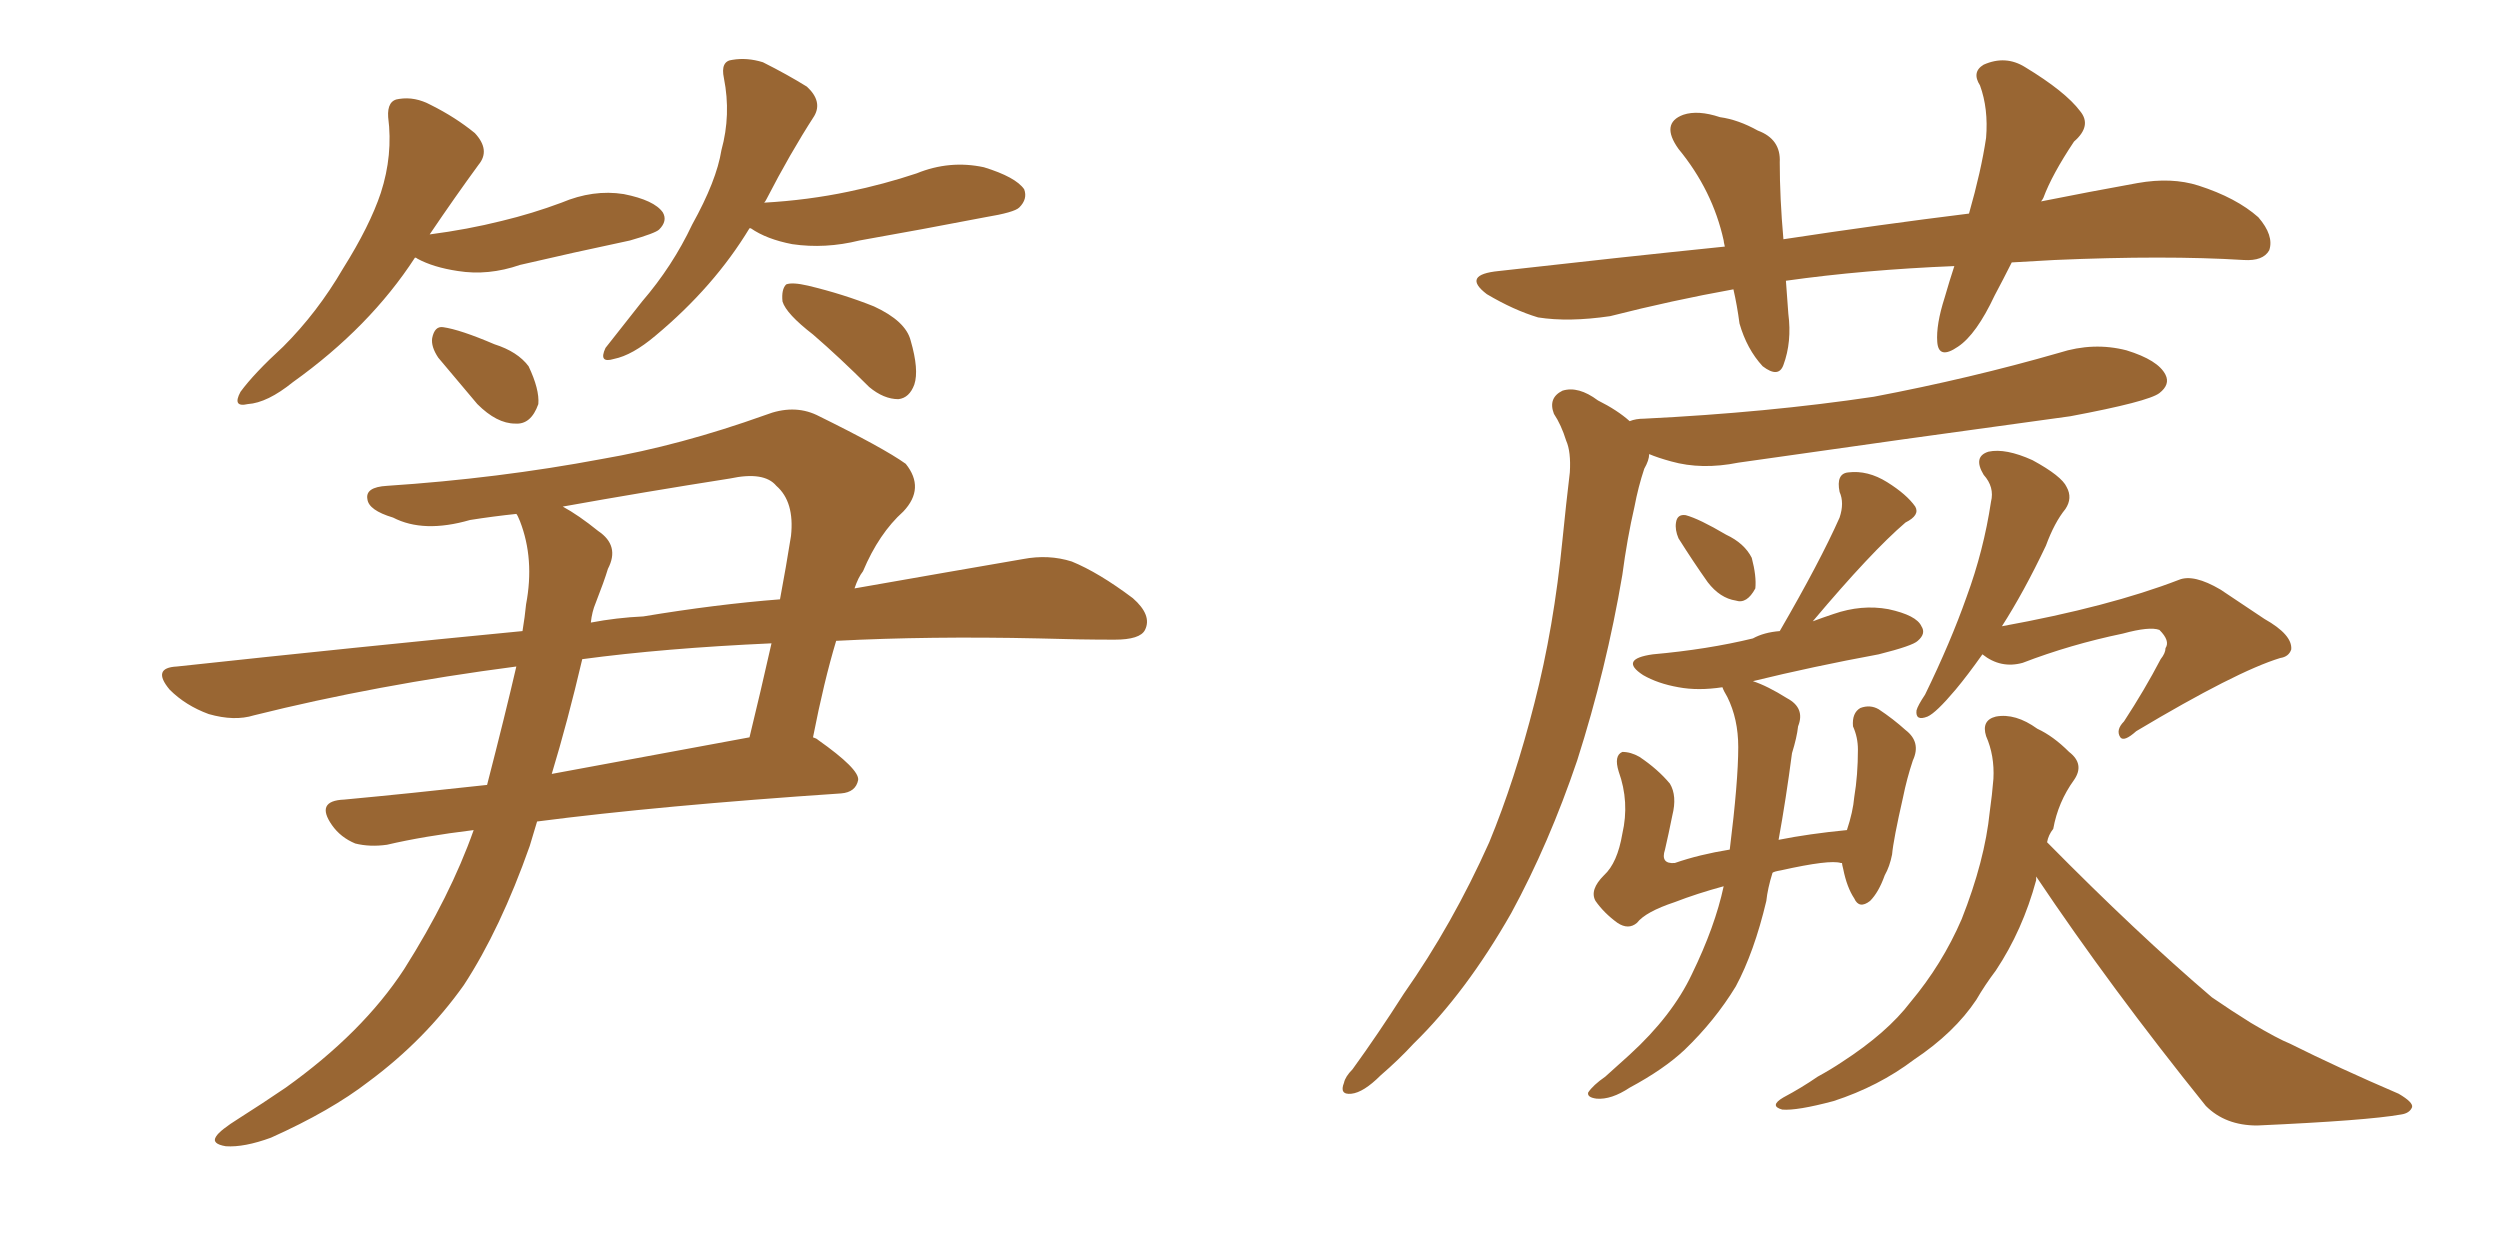 <svg xmlns="http://www.w3.org/2000/svg" xmlns:xlink="http://www.w3.org/1999/xlink" width="300" height="150"><path fill="#996633" padding="10" d="M49.80 30.91L49.80 30.91Q44.38 39.26 35.16 45.85L35.16 45.85Q32.08 48.34 29.74 48.49L29.74 48.49Q27.83 48.93 28.86 47.02L28.86 47.02Q30.47 44.82 33.98 41.60L33.98 41.60Q38.09 37.50 41.16 32.23L41.16 32.23Q44.38 27.10 45.70 23.14L45.70 23.14Q47.17 18.60 46.58 14.06L46.58 14.06Q46.44 12.01 47.90 11.87L47.90 11.87Q49.80 11.57 51.71 12.60L51.71 12.60Q54.64 14.06 56.98 15.97L56.98 15.97Q58.89 18.02 57.42 19.78L57.42 19.78Q54.64 23.58 51.56 28.13L51.56 28.13Q56.10 27.54 60.21 26.51L60.21 26.51Q63.87 25.63 67.38 24.32L67.38 24.32Q71.19 22.71 74.85 23.29L74.85 23.29Q78.52 24.02 79.54 25.49L79.54 25.49Q80.13 26.51 79.10 27.54L79.10 27.54Q78.66 27.98 75.59 28.86L75.59 28.86Q68.70 30.32 62.40 31.79L62.40 31.79Q58.59 33.11 54.93 32.52L54.93 32.52Q52.00 32.08 50.10 31.05L50.10 31.05Q49.95 30.91 49.80 30.91ZM52.59 42.92L52.59 42.92Q51.71 41.60 51.86 40.58L51.86 40.58Q52.15 39.11 53.17 39.26L53.17 39.26Q55.22 39.55 59.33 41.31L59.33 41.31Q62.11 42.19 63.43 43.95L63.43 43.95Q64.75 46.73 64.60 48.49L64.60 48.49Q63.72 50.98 61.82 50.83L61.82 50.83Q59.62 50.83 57.28 48.49L57.28 48.49Q54.93 45.70 52.59 42.92ZM89.94 27.39L89.94 27.39Q85.69 34.42 78.66 40.28L78.66 40.28Q75.88 42.63 73.68 43.07L73.68 43.07Q71.78 43.65 72.66 41.75L72.66 41.75Q74.27 39.70 77.05 36.18L77.05 36.18Q80.71 31.93 83.06 26.95L83.06 26.95Q85.99 21.68 86.57 18.02L86.57 18.02Q87.74 13.77 86.87 9.38L86.87 9.38Q86.43 7.32 87.89 7.18L87.89 7.18Q89.65 6.88 91.55 7.47L91.55 7.47Q94.48 8.94 96.83 10.40L96.83 10.40Q98.73 12.16 97.71 13.92L97.71 13.92Q94.78 18.46 91.99 23.88L91.99 23.88Q91.85 24.17 91.70 24.32L91.70 24.32Q96.97 24.02 101.81 23.00L101.81 23.00Q106.05 22.12 110.01 20.80L110.01 20.80Q113.96 19.19 118.07 20.07L118.07 20.07Q121.88 21.24 122.90 22.71L122.90 22.71Q123.34 23.88 122.31 24.90L122.31 24.90Q121.73 25.49 118.21 26.07L118.21 26.07Q110.60 27.54 103.13 28.86L103.13 28.86Q99.02 29.88 95.07 29.30L95.07 29.30Q91.99 28.71 90.09 27.39L90.09 27.39Q90.09 27.39 89.94 27.39ZM97.56 40.14L97.56 40.14Q94.34 37.65 93.90 36.18L93.90 36.18Q93.75 34.72 94.34 34.13L94.34 34.13Q95.07 33.84 96.97 34.28L96.97 34.28Q101.22 35.30 104.88 36.77L104.88 36.77Q108.69 38.53 109.28 40.87L109.28 40.87Q110.30 44.38 109.72 46.14L109.72 46.14Q109.13 47.75 107.81 47.90L107.81 47.90Q106.05 47.90 104.30 46.44L104.30 46.44Q100.78 42.92 97.56 40.14ZM97.56 88.48L97.56 88.48Q98.00 88.62 98.14 88.77L98.14 88.77Q103.13 92.29 102.98 93.60L102.98 93.60Q102.69 95.07 100.93 95.21L100.93 95.21Q79.10 96.68 64.45 98.58L64.45 98.58Q64.01 100.05 63.57 101.51L63.57 101.51Q60.06 111.47 55.66 118.21L55.66 118.21Q50.98 124.80 44.24 129.79L44.24 129.79Q39.70 133.30 32.52 136.52L32.52 136.52Q29.30 137.70 27.10 137.55L27.10 137.55Q25.34 137.26 25.93 136.38L25.93 136.38Q26.37 135.64 28.71 134.18L28.71 134.18Q31.49 132.42 34.28 130.52L34.28 130.52Q43.51 123.93 48.49 116.31L48.49 116.31Q54.05 107.52 56.84 99.61L56.84 99.61Q50.83 100.34 46.44 101.37L46.44 101.37Q44.38 101.66 42.63 101.22L42.63 101.22Q40.87 100.49 39.84 99.02L39.84 99.02Q37.79 96.09 41.31 95.95L41.31 95.95Q49.22 95.21 58.45 94.19L58.45 94.19Q60.64 85.69 61.96 79.98L61.96 79.98Q45.12 82.18 30.47 85.84L30.47 85.84Q28.13 86.57 25.05 85.69L25.05 85.69Q22.27 84.67 20.36 82.76L20.36 82.76Q18.16 80.13 21.24 79.98L21.24 79.98Q42.92 77.64 62.70 75.73L62.70 75.73Q62.99 73.97 63.13 72.51L63.13 72.51Q64.16 67.09 62.40 62.55L62.40 62.55Q62.11 61.82 61.96 61.67L61.96 61.67Q59.18 61.96 56.40 62.40L56.40 62.40Q50.83 64.01 47.17 62.11L47.17 62.11Q44.24 61.23 44.09 59.91L44.09 59.91Q43.80 58.45 46.44 58.30L46.44 58.30Q59.77 57.42 72.22 55.08L72.22 55.08Q81.59 53.47 91.85 49.80L91.85 49.80Q95.21 48.49 98.00 49.80L98.00 49.80Q106.05 53.76 108.69 55.66L108.69 55.66Q111.04 58.59 108.40 61.38L108.40 61.38Q105.47 64.01 103.56 68.55L103.56 68.55Q102.98 69.29 102.54 70.61L102.54 70.61Q114.26 68.55 122.75 67.09L122.75 67.09Q125.83 66.50 128.61 67.38L128.61 67.38Q131.84 68.70 135.94 71.78L135.94 71.78Q138.28 73.83 137.40 75.59L137.40 75.59Q136.82 76.76 133.74 76.76L133.74 76.76Q129.49 76.76 124.66 76.61L124.66 76.61Q111.47 76.32 100.34 76.90L100.34 76.90Q98.88 81.74 97.56 88.48ZM87.60 57.42L87.60 57.42Q77.34 59.03 67.53 60.79L67.53 60.79Q69.43 61.82 71.78 63.72L71.78 63.72Q74.41 65.48 72.95 68.26L72.95 68.26Q72.51 69.73 71.48 72.36L71.48 72.36Q71.04 73.39 70.90 74.71L70.90 74.71Q73.97 74.12 77.20 73.97L77.20 73.97Q85.99 72.51 93.60 71.92L93.60 71.92Q94.34 67.97 94.92 64.31L94.92 64.31Q95.36 60.21 93.16 58.30L93.16 58.30Q91.70 56.54 87.60 57.42ZM89.94 88.48L89.94 88.48L89.94 88.48Q91.26 83.06 92.58 77.20L92.58 77.20Q79.69 77.78 69.87 79.10L69.87 79.10Q68.12 86.57 66.21 92.87L66.21 92.87Q77.20 90.82 89.94 88.48ZM195.56 50.54L195.56 50.54Q196.29 50.24 197.31 50.24L197.31 50.24Q212.11 49.51 224.85 47.61L224.85 47.61Q236.43 45.41 247.12 42.33L247.12 42.33Q251.22 41.02 255.18 42.04L255.18 42.04Q258.98 43.21 259.86 44.97L259.86 44.97Q260.45 46.14 259.13 47.17L259.13 47.17Q257.81 48.19 248.44 49.95L248.44 49.95Q228.08 52.73 208.59 55.52L208.59 55.52Q204.20 56.40 200.54 55.37L200.54 55.37Q198.93 54.93 197.90 54.49L197.90 54.49Q197.90 55.22 197.31 56.25L197.31 56.25Q196.58 58.45 196.14 60.79L196.14 60.79Q195.26 64.60 194.68 68.99L194.68 68.99Q192.77 80.27 189.26 91.26L189.26 91.26Q185.89 101.22 181.35 109.57L181.35 109.57Q175.93 119.09 169.63 125.24L169.63 125.24Q167.87 127.15 165.67 129.05L165.67 129.05Q163.62 131.10 162.16 131.25L162.16 131.25Q160.69 131.40 161.28 129.93L161.28 129.93Q161.43 129.20 162.30 128.32L162.30 128.32Q165.38 124.07 168.46 119.24L168.46 119.24Q174.32 110.89 178.71 101.07L178.71 101.07Q181.79 93.60 184.13 84.38L184.13 84.38Q186.47 75.29 187.50 64.75L187.50 64.75Q187.94 60.35 188.38 56.69L188.38 56.69Q188.53 54.20 187.94 52.88L187.94 52.88Q187.35 50.98 186.47 49.66L186.47 49.66Q185.74 47.75 187.50 46.88L187.50 46.88Q189.40 46.29 191.75 48.05L191.75 48.05Q194.09 49.22 195.56 50.54ZM201.42 64.60L201.42 64.60Q200.98 63.57 201.12 62.70L201.12 62.70Q201.27 61.67 202.29 61.82L202.29 61.82Q203.91 62.26 207.13 64.16L207.13 64.16Q209.33 65.19 210.21 66.94L210.21 66.94Q210.79 69.14 210.64 70.61L210.64 70.61Q209.62 72.51 208.30 72.07L208.30 72.07Q206.40 71.78 204.93 69.87L204.93 69.87Q203.17 67.38 201.42 64.60ZM206.84 106.35L206.84 106.35Q203.61 107.23 200.98 108.25L200.98 108.25Q197.46 109.42 196.44 110.74L196.44 110.74Q195.41 111.62 194.09 110.74L194.09 110.74Q192.48 109.57 191.46 108.11L191.46 108.11Q190.72 106.79 192.48 105.03L192.48 105.03Q194.09 103.56 194.68 100.05L194.68 100.05Q195.56 96.24 194.24 92.58L194.24 92.58Q193.65 90.67 194.68 90.23L194.68 90.23Q195.70 90.23 196.73 90.82L196.73 90.82Q198.93 92.29 200.39 94.04L200.39 94.04Q201.27 95.51 200.68 97.85L200.68 97.85Q200.24 100.05 199.80 101.95L199.80 101.95Q199.22 103.71 200.98 103.56L200.98 103.56Q203.91 102.54 207.57 101.95L207.57 101.95Q208.59 93.75 208.59 89.65L208.59 89.65Q208.59 86.28 207.28 83.64L207.28 83.64Q206.84 82.91 206.69 82.47L206.69 82.47Q203.76 82.91 201.42 82.47L201.42 82.47Q198.93 82.03 197.17 81.01L197.17 81.01Q194.24 79.10 198.34 78.52L198.34 78.52Q204.93 77.93 210.35 76.61L210.35 76.61Q211.67 75.88 213.57 75.73L213.57 75.73Q218.41 67.38 220.75 62.11L220.75 62.11Q221.34 60.35 220.75 59.03L220.75 59.03Q220.31 56.84 221.78 56.69L221.78 56.69Q224.12 56.40 226.46 57.86L226.46 57.86Q228.81 59.33 229.83 60.79L229.83 60.79Q230.42 61.82 228.66 62.70L228.66 62.70Q224.56 66.21 217.53 74.56L217.53 74.56Q218.70 74.12 220.02 73.68L220.02 73.68Q223.39 72.51 226.61 73.10L226.61 73.10Q229.98 73.83 230.57 75.15L230.57 75.15Q231.15 76.03 230.13 76.90L230.13 76.90Q229.54 77.49 225.44 78.52L225.44 78.52Q217.53 79.98 210.35 81.74L210.35 81.74Q212.11 82.32 214.45 83.79L214.45 83.79Q216.65 84.96 215.77 87.16L215.77 87.16Q215.63 88.48 215.04 90.38L215.04 90.38Q214.31 95.95 213.43 100.78L213.43 100.78Q217.09 100.05 221.63 99.61L221.63 99.61Q222.36 97.41 222.51 95.65L222.51 95.65Q222.95 93.02 222.95 89.94L222.95 89.94Q222.95 88.48 222.36 87.16L222.36 87.16Q222.22 85.55 223.24 84.96L223.24 84.96Q224.41 84.52 225.44 85.11L225.44 85.11Q227.20 86.28 228.66 87.60L228.66 87.60Q230.57 89.06 229.54 91.26L229.54 91.26Q228.81 93.46 228.37 95.65L228.37 95.65Q227.20 100.78 227.05 102.54L227.05 102.54Q226.76 104.00 226.17 105.03L226.17 105.03Q225.44 107.08 224.41 108.11L224.41 108.11Q223.10 109.13 222.51 107.81L222.51 107.81Q221.63 106.49 221.19 104.30L221.19 104.30Q221.04 103.71 221.04 103.56L221.04 103.56Q220.90 103.56 220.90 103.56L220.90 103.56Q219.58 103.13 213.72 104.44L213.72 104.44Q212.84 104.59 212.70 104.74L212.70 104.74Q212.11 106.64 211.96 108.11L211.96 108.11Q210.50 114.26 208.30 118.36L208.30 118.36Q205.81 122.46 202.15 125.98L202.15 125.98Q199.66 128.32 195.56 130.52L195.56 130.52Q193.36 131.98 191.60 131.84L191.60 131.84Q190.43 131.69 190.58 131.10L190.58 131.10Q191.16 130.22 192.63 129.20L192.63 129.20Q194.09 127.88 195.56 126.56L195.56 126.56Q200.68 121.88 203.03 116.89L203.03 116.89Q205.81 111.18 206.84 106.35ZM237.89 78.52L237.89 78.52Q236.13 81.01 234.67 82.76L234.67 82.76Q232.32 85.55 231.30 85.99L231.30 85.99Q229.83 86.57 229.98 85.25L229.98 85.25Q230.13 84.67 231.01 83.35L231.01 83.35Q234.08 77.05 235.99 71.63L235.99 71.63Q238.04 66.06 238.92 60.21L238.92 60.21Q239.36 58.45 238.04 56.98L238.04 56.98Q236.72 54.79 238.62 54.20L238.62 54.20Q240.67 53.76 243.90 55.22L243.90 55.22Q247.41 57.13 248.00 58.45L248.00 58.45Q248.73 59.77 247.85 61.08L247.85 61.08Q246.53 62.70 245.51 65.48L245.51 65.48Q242.87 71.04 240.23 75.15L240.23 75.15Q253.13 72.80 261.47 69.58L261.47 69.58Q263.23 68.85 266.46 70.75L266.46 70.75Q269.09 72.51 271.73 74.27L271.73 74.27Q275.10 76.17 274.95 77.93L274.95 77.93Q274.66 78.81 273.63 78.96L273.63 78.96Q268.36 80.57 256.35 87.74L256.35 87.74Q254.88 89.06 254.44 88.48L254.44 88.48Q253.86 87.60 254.88 86.57L254.88 86.57Q257.37 82.76 259.28 79.10L259.28 79.10Q259.86 78.37 259.86 77.78L259.86 77.78Q260.45 76.90 259.13 75.59L259.13 75.59Q257.96 75.15 254.74 76.03L254.74 76.03Q248.44 77.34 242.72 79.54L242.72 79.54Q240.09 80.27 237.89 78.52ZM244.34 105.18L244.34 105.18Q244.34 105.47 244.34 105.62L244.34 105.62Q242.72 111.62 239.50 116.46L239.50 116.46Q238.18 118.21 237.16 119.97L237.16 119.97Q234.52 123.93 229.69 127.15L229.69 127.15Q225.44 130.37 220.02 132.13L220.02 132.13Q215.63 133.30 213.87 133.15L213.87 133.15Q212.26 132.71 214.01 131.69L214.01 131.69Q216.21 130.52 218.12 129.20L218.12 129.20Q219.73 128.32 221.04 127.44L221.04 127.44Q226.46 123.93 229.25 120.26L229.25 120.26Q233.06 115.72 235.40 110.30L235.40 110.30Q238.18 103.27 238.77 97.41L238.77 97.41Q239.06 95.36 239.21 93.46L239.21 93.46Q239.36 90.67 238.33 88.33L238.33 88.33Q237.74 86.43 239.50 85.99L239.50 85.99Q241.85 85.55 244.48 87.45L244.48 87.45Q246.39 88.33 248.29 90.23L248.29 90.23Q250.20 91.70 248.88 93.60L248.88 93.60Q246.97 96.24 246.39 99.46L246.39 99.46Q245.80 100.20 245.65 101.07L245.65 101.07Q256.49 112.06 265.43 119.68L265.43 119.68Q267.77 121.29 270.12 122.75L270.12 122.75Q273.34 124.66 274.80 125.24L274.80 125.24Q280.66 128.17 287.84 131.25L287.84 131.25Q289.60 132.28 289.45 132.86L289.45 132.86Q289.16 133.59 288.13 133.74L288.13 133.74Q284.03 134.47 270.85 135.06L270.85 135.06Q267.04 135.06 264.70 132.71L264.70 132.71Q253.27 118.51 244.34 105.18ZM241.41 31.49L241.41 31.49L241.41 31.49Q240.38 33.54 239.36 35.45L239.36 35.45Q237.16 40.14 234.96 41.60L234.96 41.60Q232.62 43.21 232.47 41.02L232.47 41.02Q232.32 38.96 233.35 35.74L233.35 35.74Q233.94 33.69 234.52 31.93L234.52 31.93Q223.68 32.37 214.31 33.69L214.31 33.69Q214.45 35.74 214.60 37.65L214.60 37.65Q215.04 41.02 214.01 43.80L214.01 43.80Q213.43 45.41 211.52 43.95L211.52 43.95Q209.62 41.89 208.74 38.82L208.74 38.82Q208.45 36.62 208.01 34.72L208.01 34.72Q200.68 36.04 193.21 37.94L193.21 37.94Q188.23 38.67 184.57 38.09L184.57 38.09Q181.64 37.21 178.42 35.30L178.42 35.30Q175.34 32.96 179.88 32.52L179.88 32.52Q194.09 30.91 206.98 29.59L206.98 29.59Q206.84 29.00 206.84 28.86L206.84 28.86Q205.52 22.85 201.42 17.87L201.42 17.87Q199.22 14.79 202.00 13.77L202.00 13.77Q203.76 13.18 206.40 14.06L206.40 14.06Q208.59 14.36 210.94 15.67L210.94 15.67Q213.72 16.70 213.57 19.48L213.57 19.48Q213.57 23.73 214.01 28.71L214.01 28.71Q225.59 26.95 236.28 25.63L236.28 25.63Q237.74 20.51 238.33 16.55L238.33 16.55Q238.62 13.04 237.60 10.25L237.60 10.25Q236.57 8.64 238.04 7.76L238.04 7.76Q240.67 6.59 243.02 8.06L243.02 8.06Q247.85 10.99 249.61 13.33L249.61 13.33Q251.07 15.09 248.88 16.99L248.88 16.99Q246.24 20.95 245.21 23.73L245.21 23.73Q245.07 24.02 244.92 24.17L244.92 24.17Q250.78 23.00 256.49 21.97L256.49 21.97Q260.60 21.24 263.82 22.27L263.82 22.27Q268.36 23.73 271.00 26.07L271.00 26.07Q272.90 28.27 272.31 30.03L272.31 30.03Q271.58 31.35 269.24 31.20L269.24 31.20Q259.86 30.62 246.53 31.20L246.53 31.20Q243.75 31.35 241.41 31.49Z"/></svg>